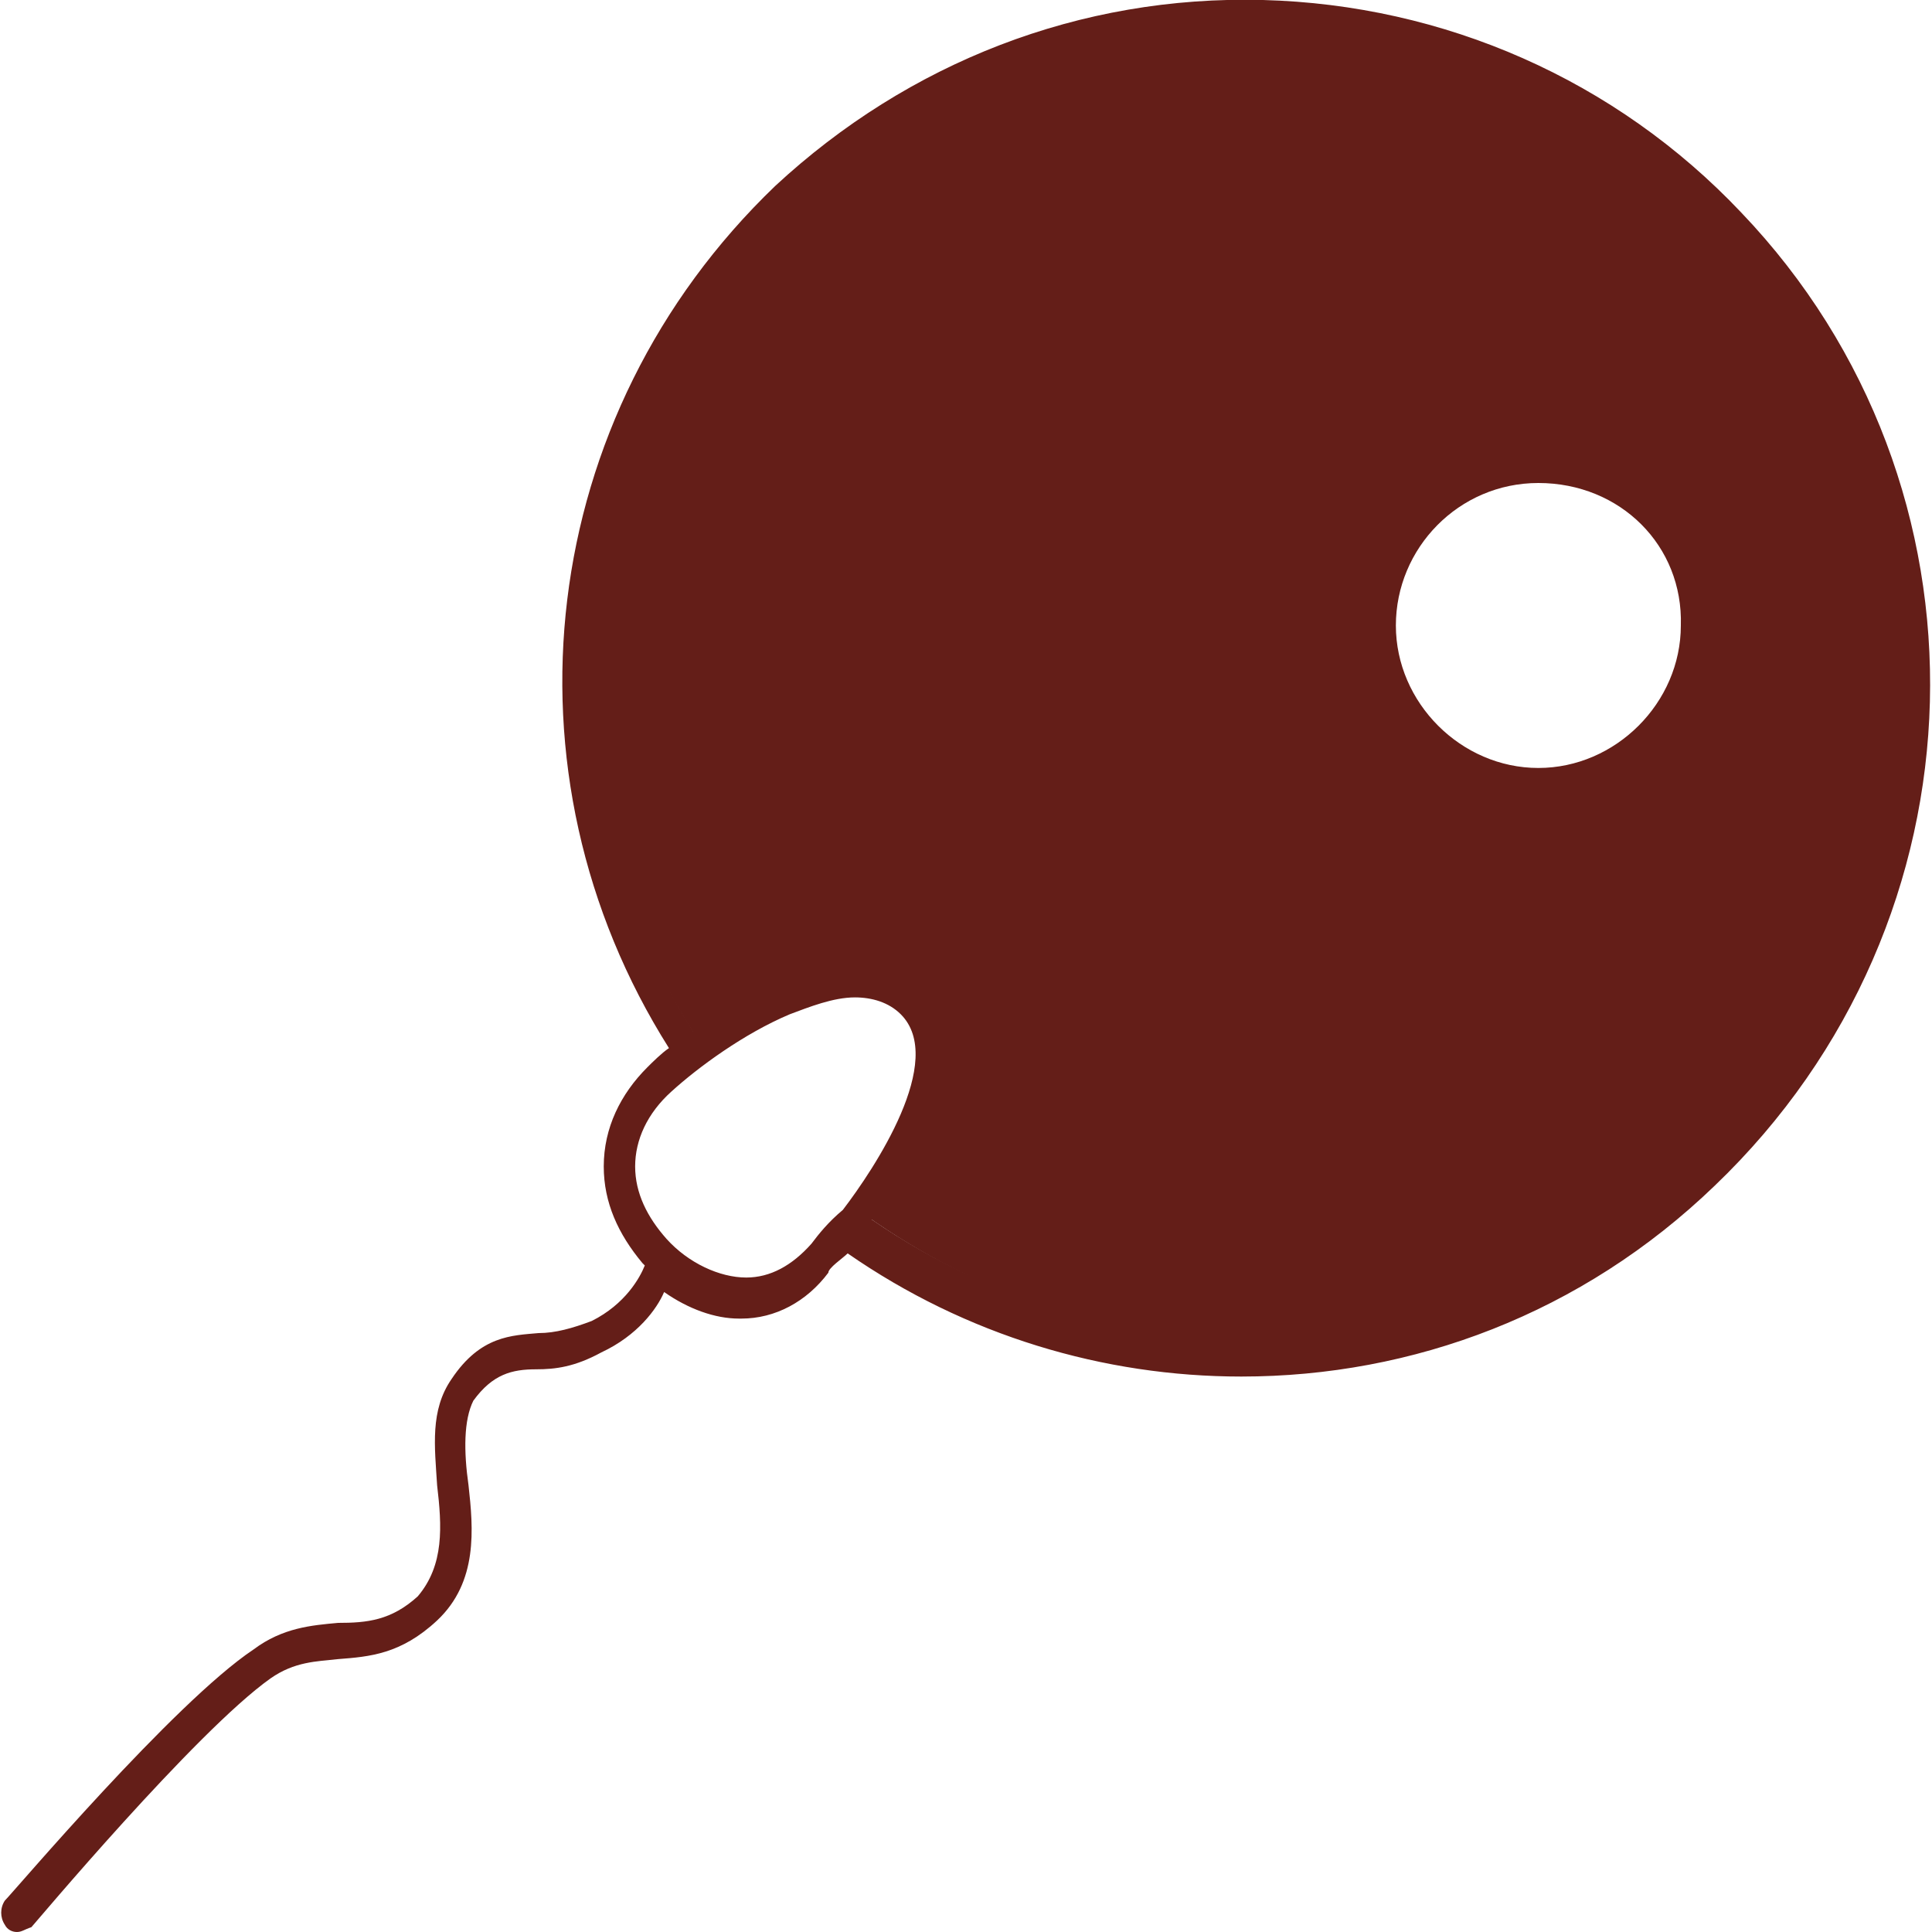 <?xml version="1.0" encoding="utf-8"?>
<!-- Generator: Adobe Illustrator 22.0.1, SVG Export Plug-In . SVG Version: 6.00 Build 0)  -->
<svg version="1.1" id="Calque_1" xmlns="http://www.w3.org/2000/svg" xmlns:xlink="http://www.w3.org/1999/xlink" x="0px" y="0px"
	 width="80px" height="80px" viewBox="0 0 80 80" style="enable-background:new 0 0 80 80;" xml:space="preserve">
<style type="text/css">
	.st0{fill:#641E18;}
</style>
<g id="Calque_2_1_">
	<path class="st0" d="M51.8,0.9c-15.2,0-27.3,12.2-27.3,27.3c0,5.7,1.7,10.9,4.7,15.3c4.3-2.4,14-7,6.2,6.5
		c4.6,3.4,10.3,5.5,16.5,5.5c15.2,0,27.3-12.2,27.3-27.3S67,0.9,51.8,0.9z M63.7,32.5c-3.6,0-6.5-3-6.5-6.5c0-3.6,3-6.5,6.5-6.5
		c3.6,0,6.5,3,6.5,6.5S67.3,32.5,63.7,32.5z"/>
</g>
<g id="Calque_1_1_">
	<path class="st0" d="M72.1,8.8C66.9,3.3,59.8,0.2,52.3,0c-7.6-0.2-14.7,2.6-20.2,7.7c-9.9,9.5-11.6,24.3-4.4,35.7
		c-0.3,0.2-0.7,0.6-0.9,0.8c-1.1,1.1-1.8,2.5-1.8,4.1c0,1.5,0.6,2.8,1.6,4c0,0,0,0,0.1,0.1c-0.2,0.5-0.8,1.6-2.2,2.3
		c-0.8,0.3-1.5,0.5-2.2,0.5c-1.1,0.1-2.4,0.1-3.6,1.9c-0.9,1.3-0.7,2.8-0.6,4.4c0.2,1.7,0.3,3.3-0.8,4.6c-1.1,1-2.1,1.1-3.3,1.1
		c-1.1,0.1-2.3,0.2-3.5,1.1c-3.3,2.2-9.9,10-10.3,10.4c-0.2,0.3-0.2,0.7,0,1C0.3,79.9,0.5,80,0.7,80s0.3-0.1,0.6-0.2
		c0.1-0.1,6.8-8.1,9.9-10.3c1-0.7,1.9-0.7,2.8-0.8c1.3-0.1,2.6-0.2,4.1-1.6c1.7-1.6,1.5-3.8,1.3-5.6c-0.2-1.4-0.2-2.7,0.2-3.5
		c0.8-1.1,1.6-1.3,2.6-1.3c0.8,0,1.6-0.1,2.7-0.7c1.5-0.7,2.3-1.8,2.6-2.5c1,0.7,2.1,1.1,3.1,1.1h0.1c1.4,0,2.7-0.7,3.6-1.9l0,0
		c0-0.2,0.6-0.6,0.8-0.8C40,55.3,45.7,57,51.4,57c7.1,0,14.1-2.6,19.6-7.9C82.5,38.1,82.9,20.1,72.1,8.8z M33.6,51.5
		c-0.8,0.9-1.7,1.4-2.7,1.4c-1.1,0-2.4-0.6-3.3-1.6c-0.8-0.9-1.3-1.9-1.3-3s0.5-2.2,1.5-3.1c1.1-1,3-2.4,4.9-3.2
		c0.8-0.3,1.8-0.7,2.7-0.7c0.7,0,1.4,0.2,1.9,0.7c1.9,1.9-1.1,6.4-2.4,8.1C34.3,50.6,33.9,51.1,33.6,51.5z M70.2,47.9
		c-9.3,8.9-23.5,9.9-34.1,2.6c3.1-4.1,3.8-7.3,1.9-9.3c-1.3-1.4-3.4-1.6-6-0.3c-1.1,0.6-2.4,1.1-3.3,1.8c-6.8-10.8-5-25,4.2-33.8
		c5.2-5,12.1-7.6,19.3-7.4s13.9,3.2,18.9,8.3C81.3,20.4,81,37.5,70.2,47.9z"/>
	<g>
		<path class="st0" d="M63.7,33.3c-4.1,0-7.3-3.3-7.3-7.3s3.3-7.3,7.3-7.3S71,22,71,26S67.8,33.3,63.7,33.3z M63.7,20
			c-3.3,0-5.9,2.7-5.9,5.9s2.7,5.9,5.9,5.9s5.9-2.7,5.9-5.9C69.7,22.6,67.1,20,63.7,20z"/>
	</g>
</g>
</svg>
